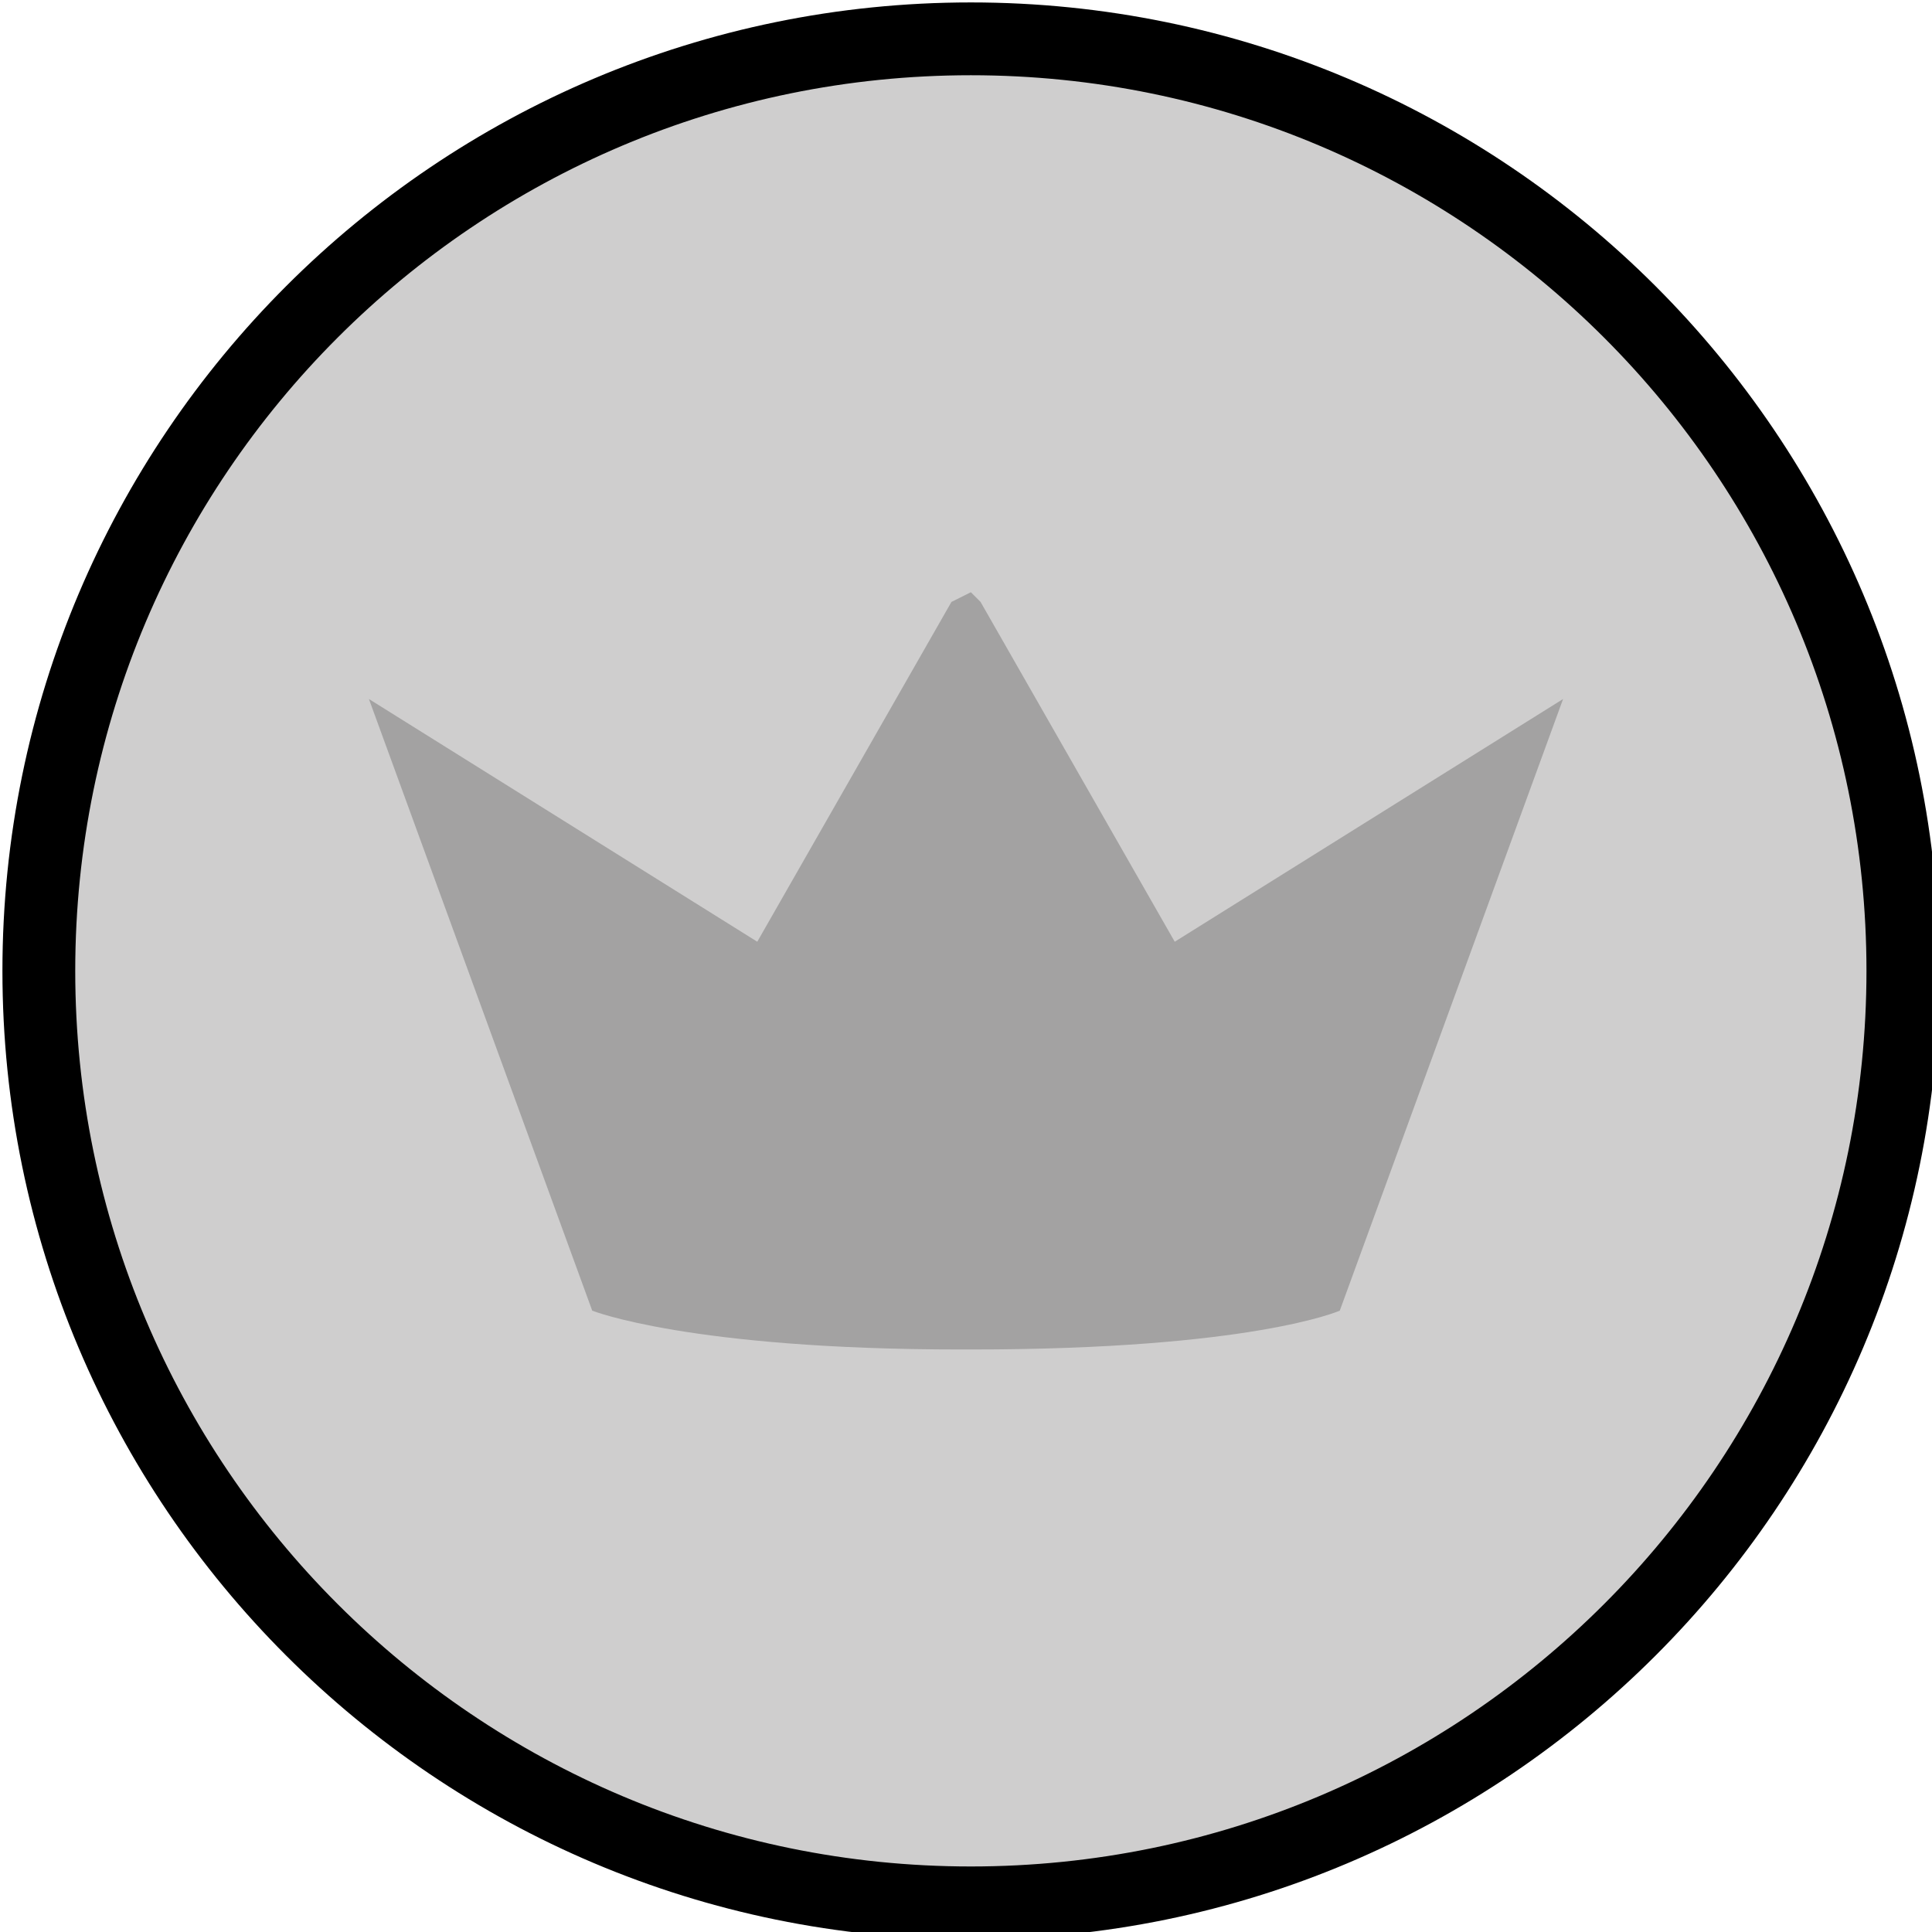 <?xml version="1.0" encoding="utf-8"?>
<!-- Generator: Adobe Illustrator 24.3.0, SVG Export Plug-In . SVG Version: 6.00 Build 0)  -->
<svg version="1.1" id="Layer_1" xmlns="http://www.w3.org/2000/svg" xmlns:xlink="http://www.w3.org/1999/xlink" x="0px" y="0px"
	 viewBox="0 0 19.9 19.9" style="enable-background:new 0 0 19.9 19.9;" xml:space="preserve">
<style type="text/css">
	.st0{clip-path:url(#SVGID_2_);fill:#CFCECE;}
	.st1{clip-path:url(#SVGID_2_);fill:none;stroke:#000000;stroke-width:0.75;stroke-miterlimit:10;}
	.st2{clip-path:url(#SVGID_2_);fill:#A3A2A2;}
</style>
<g>
	<defs>
		<rect id="SVGID_1_" y="0" width="19.9" height="19.9"/>
	</defs>
	<clipPath id="SVGID_2_">
		<use xlink:href="#SVGID_1_"  style="overflow:visible;"/>
	</clipPath>
	<path class="st0" d="M19.6,10c0,5.3-4.3,9.6-9.6,9.6c-5.3,0-9.6-4.3-9.6-9.6c0-5.3,4.3-9.6,9.6-9.6C15.3,0.4,19.6,4.7,19.6,10"/>
	<path class="st1" d="M19.6,10c0,5.3-4.3,9.6-9.6,9.6c-5.3,0-9.6-4.3-9.6-9.6c0-5.3,4.3-9.6,9.6-9.6C15.3,0.4,19.6,4.7,19.6,10z"/>
	<path class="st2" d="M10.1,6.2l2,3.5l4-2.5l-2.3,6.3c0,0-0.9,0.4-3.8,0.4H9.9c-2.8,0-3.8-0.4-3.8-0.4L3.8,7.2l4,2.5l2-3.5L10,6.1
		L10.1,6.2z"/>
</g>
</svg>
